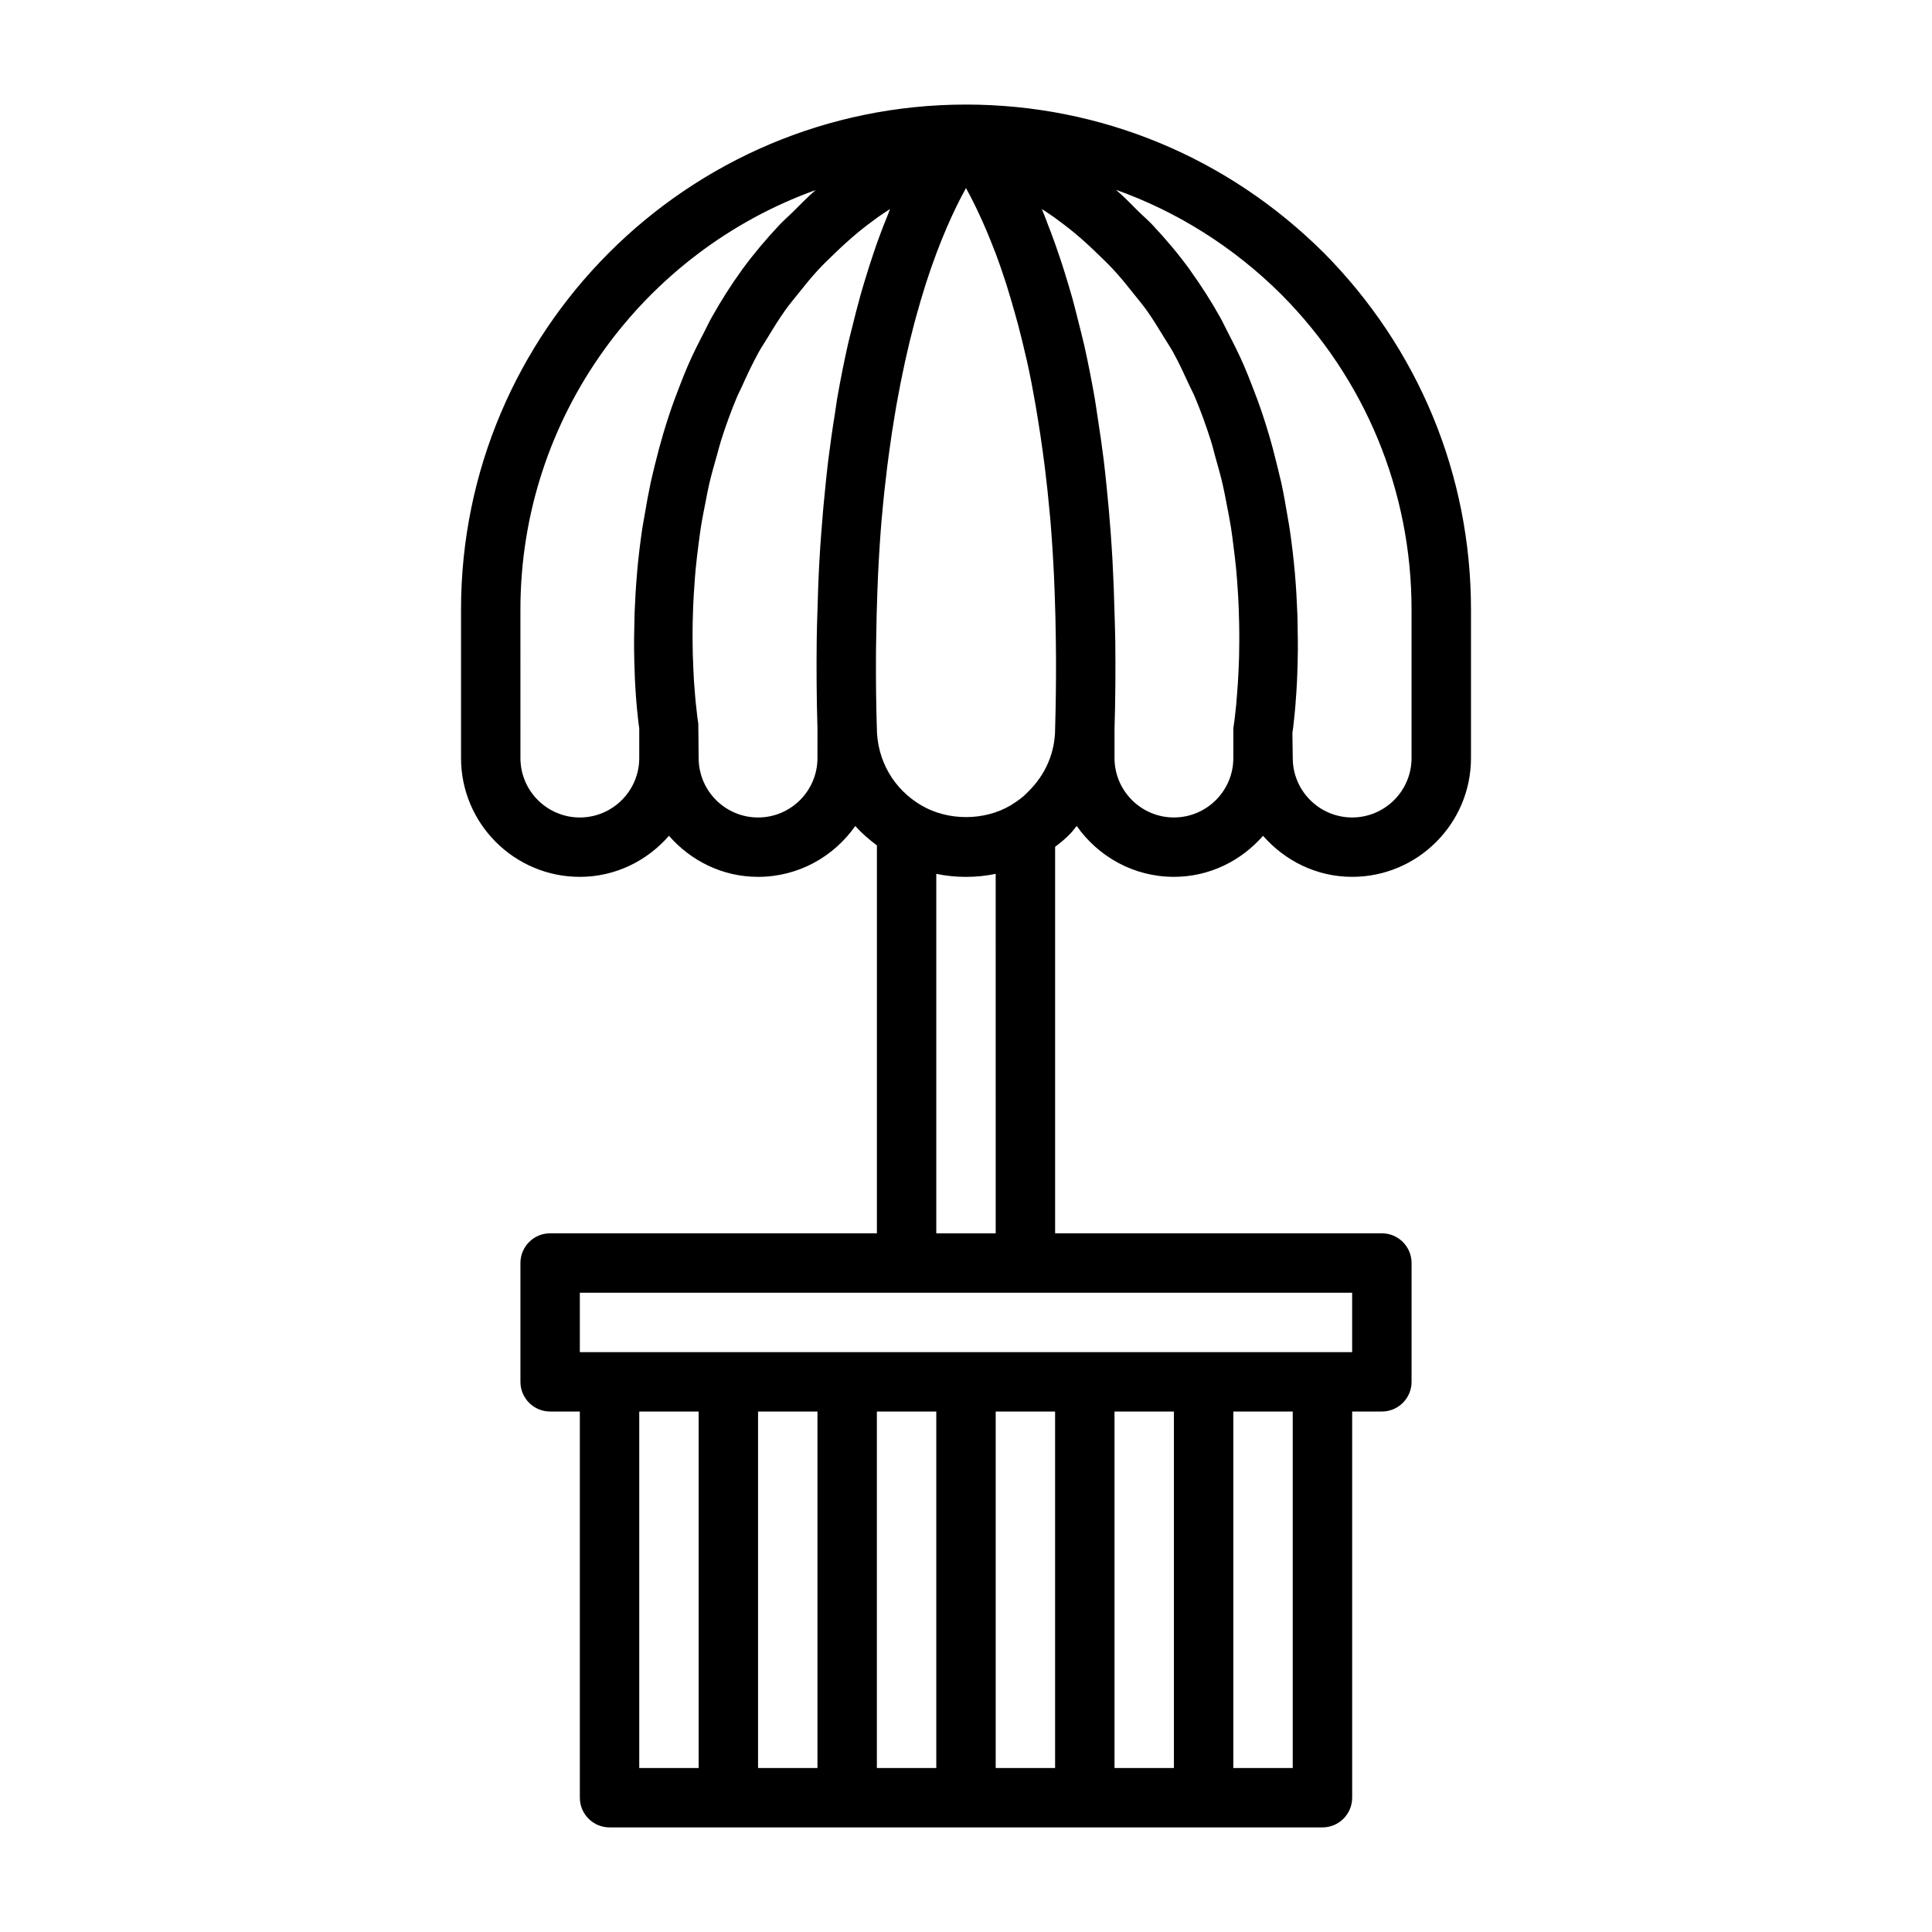 <?xml version="1.0" encoding="UTF-8"?>
<!-- Uploaded to: ICON Repo, www.iconrepo.com, Generator: ICON Repo Mixer Tools -->
<svg fill="#000000" width="800px" height="800px" version="1.1" viewBox="144 144 512 512" xmlns="http://www.w3.org/2000/svg">
 <path d="m494.65 210.83c-25.41-25.219-59.023-39.121-94.652-39.121-73.793 0-133.82 60.031-133.82 133.82v39.359c0 17.367 14.121 31.488 31.488 31.488 9.445 0 17.84-4.266 23.617-10.879 5.777 6.613 14.168 10.879 23.617 10.879 10.66 0 20.059-5.352 25.758-13.477 1.699 1.906 3.652 3.574 5.731 5.148l-0.004 102.79h-86.594c-4.344 0-7.871 3.527-7.871 7.871v31.488c0 4.344 3.527 7.871 7.871 7.871h7.871l0.004 102.34c0 4.344 3.527 7.871 7.871 7.871h188.93c4.344 0 7.871-3.527 7.871-7.871v-102.34h7.871c4.344 0 7.871-3.527 7.871-7.871v-31.488c0-4.344-3.527-7.871-7.871-7.871h-86.594v-102.43c1.59-1.18 2.977-2.363 4.078-3.543 0.613-0.613 1.07-1.324 1.652-1.969 5.699 8.125 15.102 13.477 25.758 13.477 9.445 0 17.84-4.266 23.617-10.879 5.777 6.613 14.168 10.879 23.617 10.879 17.367 0 31.488-14.121 31.488-31.488v-39.359c0-35.645-13.887-69.242-39.172-94.703zm-91.867-11.57c0.566 1.164 1.133 2.41 1.715 3.715 0.285 0.629 0.566 1.273 0.852 1.953 0.691 1.621 1.402 3.387 2.109 5.227 0.156 0.41 0.316 0.77 0.473 1.18 0.836 2.25 1.684 4.691 2.519 7.258 0.27 0.805 0.52 1.668 0.77 2.488 0.613 1.969 1.211 4.031 1.812 6.188 0.27 0.977 0.551 1.953 0.82 2.977 0.707 2.707 1.418 5.574 2.094 8.566 0.109 0.473 0.219 0.883 0.316 1.355 0.754 3.434 1.465 7.102 2.125 10.895 0.203 1.148 0.395 2.363 0.582 3.527 0.488 2.93 0.945 5.953 1.371 9.102 0.188 1.34 0.363 2.66 0.535 4.031 0.504 4.078 0.961 8.297 1.355 12.738 0.031 0.395 0.078 0.738 0.109 1.133 0.41 4.769 0.723 9.809 0.977 14.988 0.078 1.559 0.125 3.164 0.188 4.754 0.156 3.984 0.25 8.078 0.301 12.297 0.016 1.715 0.047 3.418 0.047 5.18 0.016 5.856-0.047 11.871-0.234 18.199 0 6.344-2.457 12.219-7.195 16.848-1.117 1.211-2.598 2.348-4.66 3.606-3.481 2.047-7.621 3.07-11.762 3.07-2.062 0-4.141-0.25-6.125-0.77-1.984-0.504-3.891-1.273-5.637-2.297h-0.016c-7.414-4.328-11.84-11.98-11.855-20.688-0.203-6.312-0.25-12.312-0.234-18.152 0-1.777 0.031-3.496 0.062-5.227 0.047-4.188 0.156-8.266 0.301-12.234 0.062-1.59 0.109-3.211 0.188-4.754 0.25-5.195 0.566-10.25 0.977-15.02 0.016-0.203 0.047-0.395 0.062-0.598 0.41-4.644 0.883-9.035 1.418-13.289 0.156-1.289 0.332-2.535 0.504-3.793 0.441-3.273 0.914-6.438 1.434-9.477 0.172-1.023 0.332-2.078 0.52-3.086 1.418-7.965 3.008-15.129 4.707-21.508 0.141-0.551 0.301-1.07 0.441-1.621 0.789-2.867 1.59-5.606 2.394-8.156 0.078-0.234 0.141-0.473 0.219-0.707 3.723-11.555 7.582-19.805 10.637-25.328 0.645 1.18 1.34 2.504 2.047 3.922 0.234 0.469 0.488 1.004 0.738 1.508zm-105.12 161.38c-8.676 0-15.742-7.055-15.742-15.742l-0.004-39.359c0-51.137 32.668-94.777 78.23-111.17-2.203 1.891-4.125 3.938-6.141 5.918-1.133 1.117-2.379 2.172-3.449 3.32-3.574 3.809-6.879 7.731-9.84 11.777-0.031 0.047-0.062 0.109-0.109 0.156-2.914 4.016-5.512 8.156-7.871 12.344-0.805 1.402-1.465 2.832-2.188 4.25-1.496 2.867-2.945 5.746-4.203 8.645-0.738 1.684-1.387 3.352-2.047 5.039-1.055 2.691-2.062 5.367-2.945 8.062-0.566 1.73-1.117 3.434-1.621 5.164-0.789 2.691-1.496 5.336-2.141 7.981-0.395 1.621-0.805 3.242-1.148 4.848-0.598 2.816-1.102 5.574-1.559 8.297-0.219 1.34-0.488 2.691-0.691 4-0.566 3.891-1.023 7.668-1.34 11.305-0.031 0.285-0.047 0.535-0.062 0.82-0.301 3.512-0.488 6.848-0.613 10.043-0.047 1.258-0.047 2.379-0.078 3.574-0.047 2.062-0.078 4.078-0.062 5.953 0.016 1.211 0.031 2.297 0.062 3.434 0.047 1.668 0.094 3.227 0.156 4.676 0.047 1.008 0.094 1.891 0.156 2.785 0.078 1.355 0.172 2.519 0.27 3.637 0.062 0.691 0.109 1.34 0.172 1.922 0.109 1.102 0.203 1.922 0.285 2.644 0.031 0.301 0.062 0.566 0.094 0.805 0.094 0.801 0.172 1.258 0.172 1.258v7.871c0 8.691-7.07 15.742-15.742 15.742zm62.973-15.742c0 8.691-7.07 15.742-15.742 15.742-8.676 0-15.742-7.055-15.742-15.742l-0.094-9.117c-0.047-0.27-0.141-0.961-0.27-1.891-0.031-0.219-0.062-0.613-0.094-0.883-0.109-0.836-0.219-1.793-0.332-2.961-0.062-0.582-0.109-1.324-0.172-1.984-0.094-1.117-0.188-2.312-0.285-3.652-0.062-0.867-0.094-1.859-0.141-2.801-0.062-1.387-0.125-2.852-0.172-4.394-0.031-1.102-0.031-2.281-0.047-3.465-0.016-1.621 0-3.32 0.031-5.07 0.031-1.309 0.062-2.644 0.125-4.031 0.078-1.828 0.188-3.715 0.332-5.637 0.094-1.449 0.203-2.914 0.348-4.41 0.188-2.031 0.457-4.125 0.723-6.234 0.203-1.527 0.379-3.039 0.629-4.598 0.348-2.25 0.82-4.551 1.273-6.863 0.301-1.512 0.551-2.992 0.914-4.504 0.613-2.66 1.387-5.352 2.156-8.047 0.348-1.211 0.629-2.426 1.023-3.652 1.242-3.906 2.66-7.824 4.297-11.715 0.332-0.789 0.77-1.559 1.133-2.363 1.387-3.102 2.832-6.188 4.504-9.227 0.754-1.387 1.684-2.723 2.504-4.094 1.449-2.41 2.93-4.801 4.598-7.148 1.07-1.496 2.281-2.93 3.434-4.375 1.684-2.125 3.402-4.25 5.289-6.297 1.355-1.465 2.832-2.867 4.297-4.281 1.984-1.922 4.031-3.793 6.219-5.606 1.652-1.371 3.387-2.676 5.164-3.969 1.055-0.77 2.234-1.496 3.336-2.234-0.203 0.504-0.426 1.117-0.629 1.637-0.789 1.922-1.574 3.938-2.363 6.094-0.457 1.227-0.898 2.519-1.34 3.84-0.754 2.203-1.496 4.535-2.234 6.977-0.426 1.418-0.867 2.816-1.273 4.312-0.82 2.914-1.605 6.047-2.394 9.258-0.301 1.227-0.613 2.348-0.898 3.621-1.023 4.551-2 9.398-2.898 14.562-0.215 1.258-0.371 2.629-0.578 3.887-0.66 4.062-1.258 8.266-1.812 12.691-0.25 2.031-0.457 4.172-0.676 6.281-0.426 4.016-0.805 8.156-1.117 12.469-0.188 2.394-0.344 4.769-0.488 7.242-0.27 4.644-0.441 9.492-0.566 14.453-0.062 2.312-0.156 4.551-0.172 6.941-0.078 7.465-0.047 15.18 0.203 23.367zm-47.23 173.18h15.742v94.465h-15.742zm47.23 0v94.465h-15.742v-94.465zm31.488 0v94.465h-15.742v-94.465zm31.488 0v94.465h-15.742v-94.465zm31.488 0v94.465h-15.742v-94.465zm31.488 94.465h-15.742v-94.465h15.742zm15.746-110.21h-204.67v-15.742l86.59-0.004h118.08zm-110.21-31.488v-95.266c5.148 1.07 10.598 1.07 15.742 0l0.004 95.266zm62.977-110.21c-8.676 0-15.742-7.055-15.742-15.742v-7.621c0.25-8.188 0.285-15.902 0.203-23.363-0.031-2.473-0.125-4.785-0.188-7.18-0.125-4.879-0.301-9.652-0.551-14.219-0.141-2.551-0.316-5.039-0.488-7.496-0.316-4.156-0.66-8.156-1.07-12.043-0.234-2.297-0.473-4.629-0.738-6.832-0.488-3.906-1.023-7.606-1.59-11.227-0.285-1.812-0.535-3.731-0.836-5.465-0.852-4.848-1.762-9.445-2.723-13.762-0.551-2.426-1.133-4.598-1.699-6.863-0.488-1.906-0.945-3.84-1.449-5.637-0.707-2.519-1.418-4.848-2.141-7.164-0.363-1.164-0.723-2.312-1.102-3.418-0.836-2.519-1.668-4.894-2.519-7.133-0.156-0.41-0.301-0.77-0.457-1.164-0.629-1.652-1.273-3.418-1.906-4.914 1.086 0.738 2.25 1.449 3.305 2.219 1.793 1.324 3.574 2.644 5.242 4.031 2.156 1.777 4.172 3.637 6.125 5.527 1.496 1.449 3.008 2.883 4.394 4.394 1.844 2 3.527 4.078 5.164 6.156 1.195 1.512 2.457 2.992 3.559 4.535 1.605 2.25 3.008 4.566 4.426 6.894 0.883 1.465 1.875 2.898 2.676 4.375 1.527 2.785 2.832 5.621 4.125 8.453 0.473 1.055 1.07 2.109 1.512 3.164 1.621 3.856 3.023 7.746 4.25 11.617 0.473 1.465 0.805 2.914 1.211 4.375 0.691 2.457 1.402 4.914 1.953 7.336 0.395 1.684 0.676 3.336 1.008 4.992 0.426 2.156 0.852 4.297 1.18 6.406 0.27 1.715 0.473 3.371 0.676 5.039 0.25 1.984 0.504 3.953 0.676 5.856 0.156 1.621 0.27 3.18 0.379 4.738 0.125 1.844 0.234 3.668 0.301 5.434 0.062 1.465 0.094 2.883 0.125 4.281 0.031 1.699 0.047 3.336 0.031 4.93-0.016 1.258-0.016 2.519-0.047 3.699-0.047 1.527-0.094 2.961-0.172 4.328-0.047 1.008-0.094 2.047-0.156 2.961-0.094 1.355-0.188 2.582-0.285 3.731-0.062 0.676-0.109 1.449-0.172 2.062-0.109 1.133-0.219 2.047-0.316 2.883-0.047 0.363-0.094 0.883-0.141 1.18-0.129 0.945-0.238 1.699-0.285 2.031v7.871c0 8.691-7.07 15.742-15.746 15.742zm62.977-15.742c0 8.691-7.07 15.742-15.742 15.742-8.676 0-15.742-7.055-15.742-15.742l-0.094-6.629c0.016-0.062 0.078-0.551 0.188-1.355 0.031-0.301 0.078-0.66 0.125-1.07 0.094-0.738 0.172-1.559 0.285-2.644 0.062-0.598 0.109-1.242 0.172-1.938 0.094-1.164 0.188-2.41 0.285-3.84 0.062-0.883 0.094-1.762 0.156-2.738 0.078-1.527 0.125-3.164 0.172-4.914 0.031-1.102 0.047-2.156 0.062-3.336 0.016-1.984-0.016-4.109-0.062-6.297-0.016-1.117-0.016-2.156-0.062-3.336-0.125-3.352-0.316-6.863-0.629-10.562 0-0.078 0-0.156-0.016-0.234-0.332-3.746-0.789-7.652-1.371-11.668-0.172-1.227-0.426-2.488-0.629-3.731-0.473-2.852-0.977-5.699-1.605-8.629-0.363-1.547-0.758-3.106-1.137-4.695-0.66-2.723-1.371-5.449-2.188-8.203-0.488-1.668-1.023-3.336-1.574-5.023-0.914-2.754-1.922-5.496-3.008-8.234-0.645-1.652-1.289-3.289-2-4.93-1.273-2.93-2.723-5.84-4.234-8.738-0.738-1.418-1.387-2.832-2.172-4.234-2.281-4.047-4.801-8.047-7.606-11.934-0.141-0.188-0.25-0.41-0.395-0.598-2.961-4.062-6.266-7.981-9.84-11.793-1.07-1.148-2.312-2.203-3.465-3.32-2.031-2-3.969-4.062-6.203-5.969 16.23 5.777 31.156 15.145 43.77 27.68 22.293 22.418 34.559 52.113 34.559 83.555z"/>
</svg>